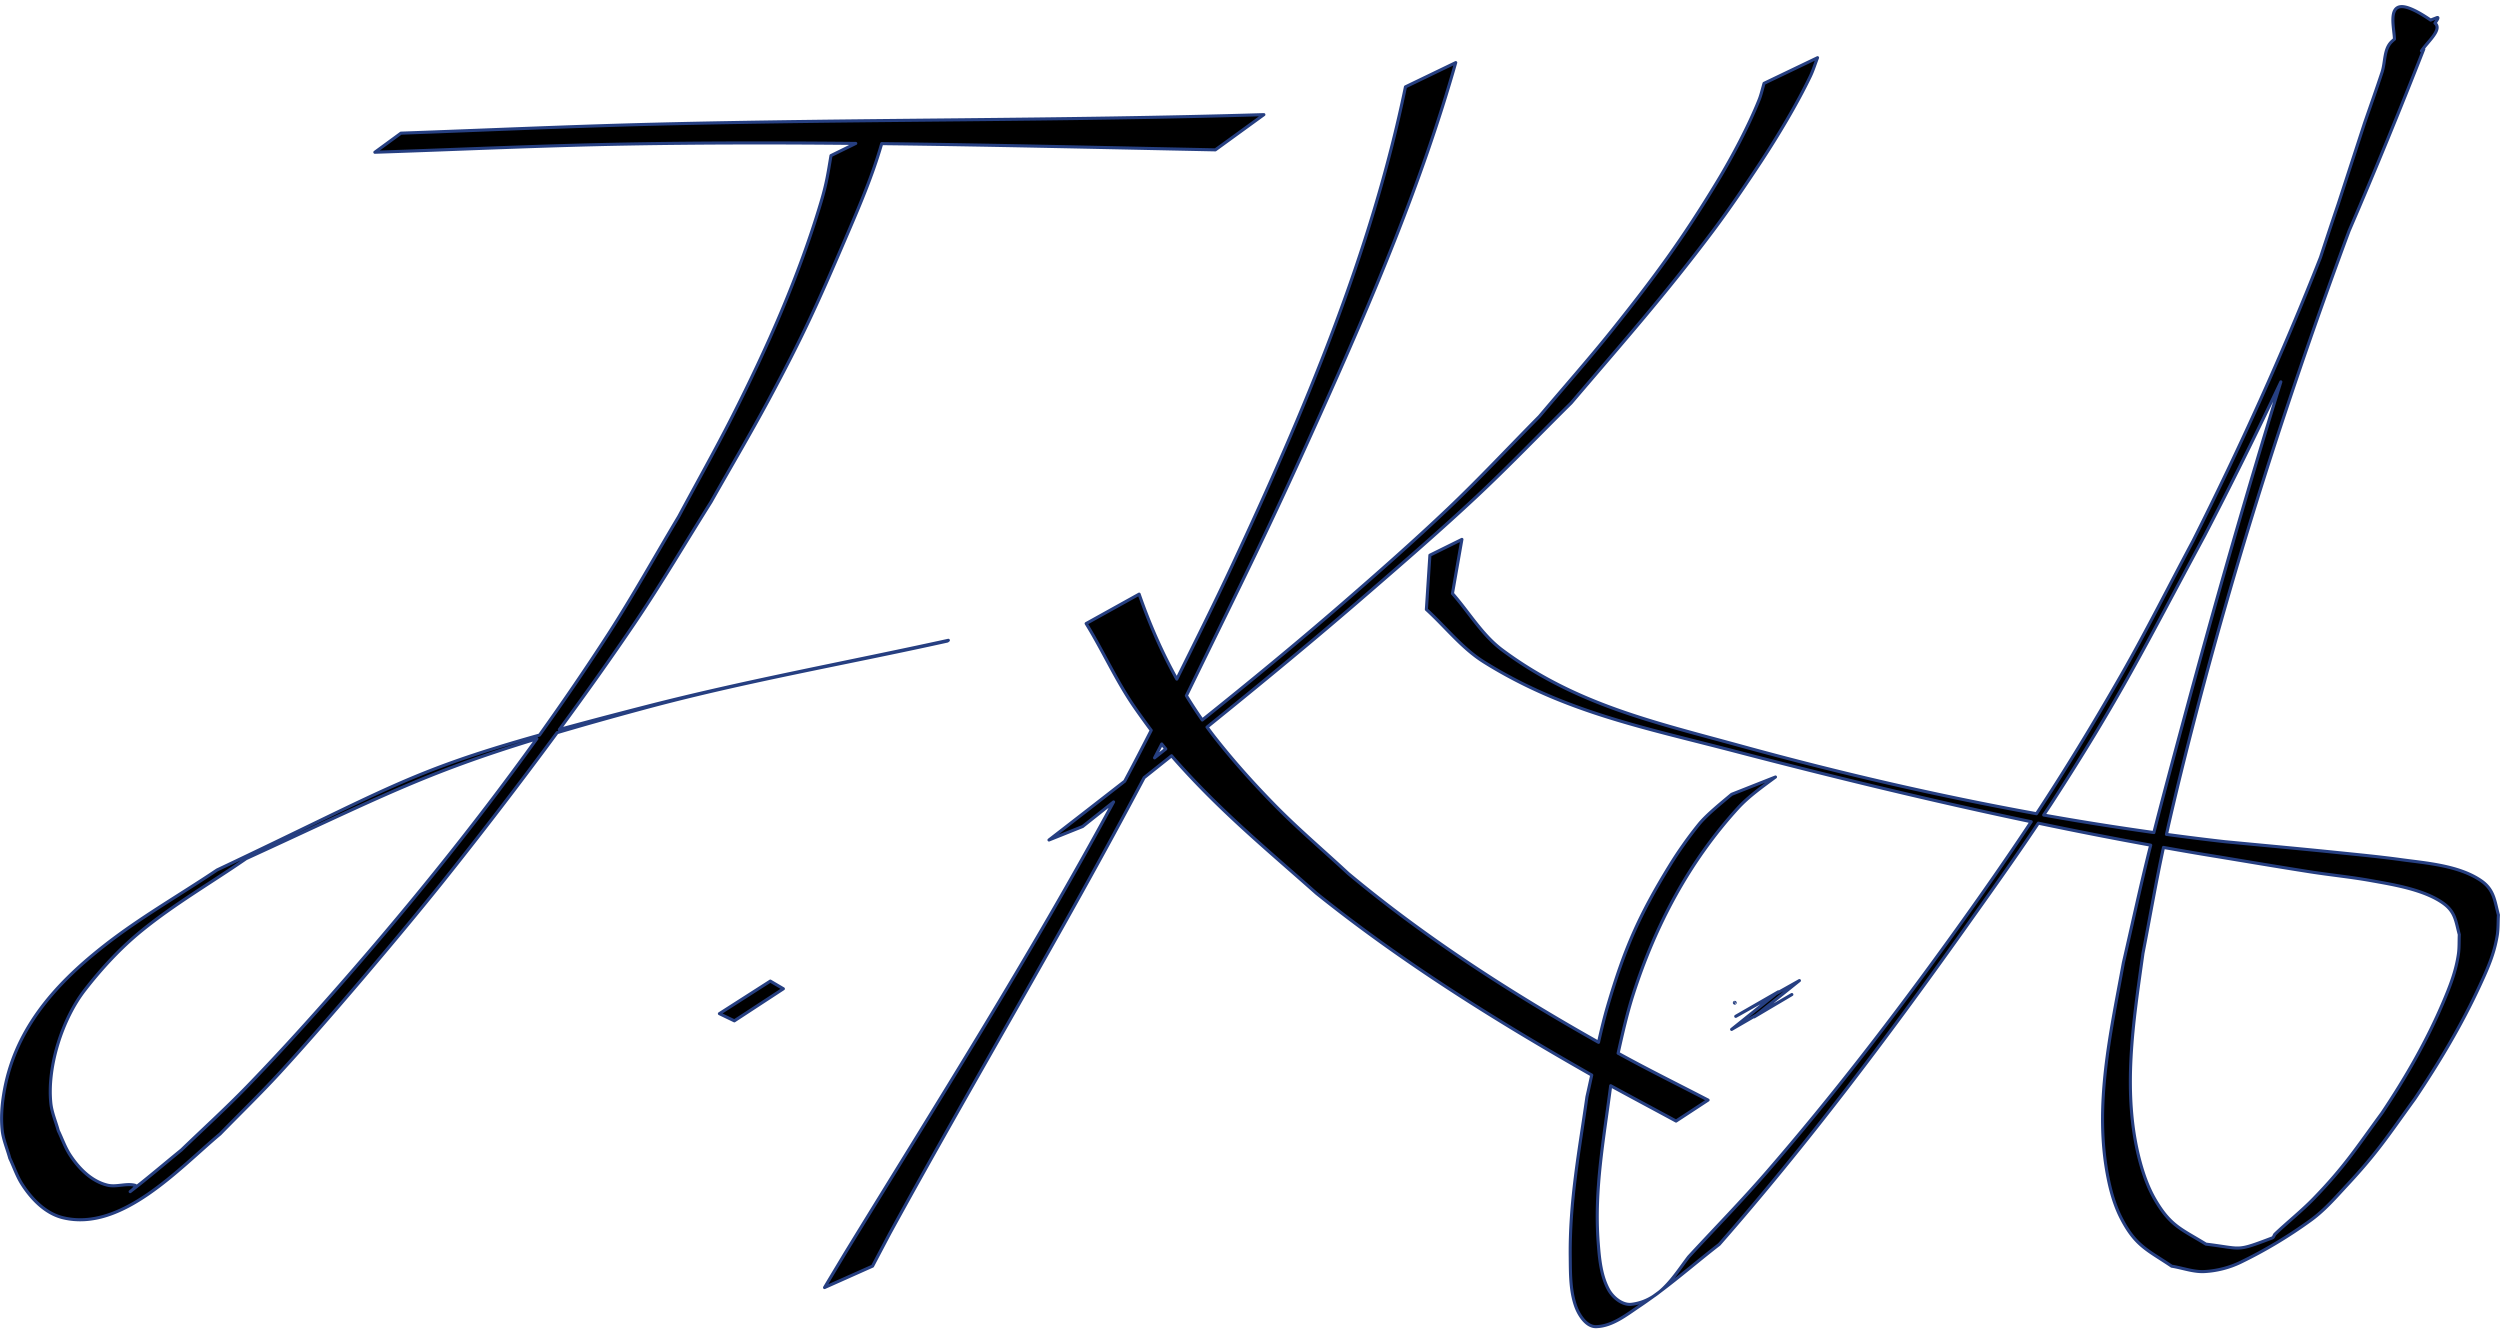 <svg xmlns:inkscape="http://www.inkscape.org/namespaces/inkscape" xmlns:sodipodi="http://sodipodi.sourceforge.net/DTD/sodipodi-0.dtd" xmlns="http://www.w3.org/2000/svg" xmlns:svg="http://www.w3.org/2000/svg" width="150" height="80" viewBox="0 0 39.688 21.167" id="svg5" inkscape:version="1.1.1 (3bf5ae0d25, 2021-09-20)" sodipodi:docname="JKA Initials Signature.svg"><defs id="defs2"></defs><g inkscape:label="Layer 1" inkscape:groupmode="layer" id="layer1"><path id="path1128" style="fill:#000000;stroke:#263f81;stroke-width:0.049;stroke-linecap:round;stroke-linejoin:round" d="m 38.131,0.105 c -0.215,-0.001 -0.126,0.334 -0.118,0.516 -0.017,0.015 -0.034,0.029 -0.05,0.045 -0.119,0.119 -0.095,0.322 -0.148,0.482 -0.089,0.27 -0.184,0.537 -0.277,0.805 -0.14,0.43 -0.28,0.861 -0.42,1.291 -0.095,0.28 -0.188,0.561 -0.28,0.843 -0.602,1.53 -1.282,3.029 -2.022,4.498 -0.381,0.712 -0.742,1.435 -1.143,2.136 -0.469,0.82 -0.894,1.513 -1.343,2.197 -1.577,-0.286 -3.14,-0.649 -4.686,-1.074 -1.387,-0.381 -2.629,-0.657 -3.795,-1.525 -0.32,-0.238 -0.527,-0.598 -0.791,-0.897 0.05,-0.286 0.1,-0.573 0.15,-0.859 l -0.508,0.251 c -0.019,0.287 -0.037,0.574 -0.056,0.861 0.305,0.278 0.565,0.616 0.915,0.835 1.268,0.792 2.532,1.037 3.972,1.413 1.563,0.408 3.134,0.79 4.715,1.122 -0.385,0.582 -0.79,1.163 -1.259,1.814 -0.93,1.291 -1.892,2.541 -2.934,3.743 -0.401,0.463 -0.831,0.901 -1.246,1.351 -0.142,0.187 -0.278,0.403 -0.464,0.557 0.323,-0.242 0.63,-0.507 0.95,-0.755 1.385,-1.58 2.649,-3.26 3.867,-4.971 0.404,-0.569 0.811,-1.136 1.199,-1.716 0.593,0.124 1.188,0.241 1.784,0.349 -0.007,0.029 -0.015,0.057 -0.022,0.085 -0.147,0.592 -0.275,1.189 -0.412,1.783 -0.203,1.119 -0.471,2.274 -0.243,3.414 0.044,0.221 0.107,0.443 0.211,0.644 0.227,0.439 0.416,0.5 0.799,0.758 0.175,0.028 0.347,0.095 0.524,0.085 0.197,-0.011 0.395,-0.062 0.572,-0.148 0.39,-0.189 0.764,-0.414 1.114,-0.668 0.218,-0.158 0.396,-0.365 0.579,-0.562 0.485,-0.521 0.653,-0.789 1.07,-1.364 0.387,-0.576 0.744,-1.173 1.035,-1.804 0.125,-0.27 0.226,-0.496 0.274,-0.789 0.018,-0.108 0.012,-0.218 0.019,-0.326 -0.058,-0.215 -0.066,-0.399 -0.271,-0.541 -0.35,-0.244 -0.875,-0.282 -1.262,-0.335 -0.341,-0.047 -0.683,-0.08 -1.025,-0.115 -0.595,-0.061 -1.19,-0.115 -1.785,-0.172 -0.31,-0.035 -0.619,-0.074 -0.927,-0.116 0.145,-0.646 0.305,-1.288 0.472,-1.929 0.675,-2.591 1.496,-5.143 2.428,-7.653 0.412,-0.954 0.806,-1.915 1.185,-2.883 -0.015,0.011 -0.024,0.018 -0.037,0.027 0.111,-0.159 0.334,-0.342 0.215,-0.441 0.044,-0.061 0.064,-0.1 0.028,-0.086 -0.032,0.013 -0.065,0.025 -0.097,0.038 -0.221,-0.151 -0.366,-0.213 -0.455,-0.214 z M 26.343,20.51 c -0.032,0.024 -0.064,0.047 -0.096,0.07 0.033,-0.021 0.065,-0.045 0.096,-0.07 z m -0.096,0.07 c -0.099,0.064 -0.212,0.11 -0.346,0.126 -0.143,0.018 -0.296,-0.106 -0.365,-0.233 -0.121,-0.223 -0.145,-0.491 -0.164,-0.744 -0.064,-0.85 0.09,-1.654 0.198,-2.493 0.345,0.189 0.692,0.373 1.038,0.561 l 0.508,-0.333 c -0.466,-0.242 -0.937,-0.474 -1.397,-0.727 -0.01,-0.006 -0.02,-0.011 -0.031,-0.017 0.07,-0.314 0.141,-0.628 0.239,-0.934 0.351,-1.093 0.886,-2.104 1.661,-2.955 0.17,-0.187 0.395,-0.345 0.598,-0.496 l -0.696,0.275 c -0.159,0.134 -0.394,0.323 -0.516,0.472 -0.17,0.21 -0.327,0.432 -0.469,0.663 -0.484,0.79 -0.715,1.312 -0.984,2.229 -0.055,0.189 -0.101,0.381 -0.144,0.573 -1.394,-0.785 -2.743,-1.654 -3.973,-2.68 -0.39,-0.363 -0.798,-0.708 -1.171,-1.089 -0.332,-0.339 -0.65,-0.693 -0.943,-1.066 -0.044,-0.056 -0.086,-0.112 -0.128,-0.169 0.859,-0.694 1.711,-1.396 2.546,-2.12 0.581,-0.503 1.163,-1.007 1.724,-1.532 0.517,-0.484 1.007,-0.996 1.511,-1.494 0.825,-0.968 1.49,-1.718 2.252,-2.733 0.266,-0.355 0.514,-0.723 0.759,-1.094 0.261,-0.397 0.575,-0.918 0.788,-1.364 0.044,-0.093 0.074,-0.193 0.112,-0.29 L 28.005,1.323 c -0.027,0.089 -0.046,0.181 -0.081,0.267 -0.168,0.42 -0.434,0.917 -0.658,1.287 -0.549,0.908 -0.997,1.521 -1.678,2.371 -0.372,0.464 -0.767,0.909 -1.151,1.364 -0.483,0.488 -0.951,0.991 -1.448,1.463 -0.547,0.52 -1.113,1.018 -1.683,1.513 -0.727,0.63 -1.469,1.241 -2.22,1.842 -0.088,-0.126 -0.172,-0.254 -0.252,-0.386 0.004,-0.007 0.007,-0.015 0.011,-0.022 0.926,-1.899 1.254,-2.533 2.123,-4.464 0.816,-1.812 1.598,-3.648 2.142,-5.564 l -0.798,0.385 c -0.545,2.647 -1.611,5.158 -2.75,7.597 -0.283,0.607 -0.583,1.205 -0.88,1.805 C 18.443,10.351 18.245,9.896 18.084,9.432 l -0.841,0.467 c 0.267,0.433 0.477,0.907 0.767,1.326 0.086,0.124 0.175,0.248 0.266,0.369 -0.138,0.271 -0.278,0.54 -0.421,0.808 -0.4,0.312 -0.801,0.623 -1.202,0.933 l 0.534,-0.214 c 0.164,-0.13 0.327,-0.26 0.491,-0.39 -1.322,2.447 -2.813,4.799 -4.265,7.17 -0.108,0.18 -0.216,0.359 -0.323,0.539 l 0.762,-0.34 c 0.09,-0.171 0.181,-0.343 0.271,-0.514 1.327,-2.424 2.749,-4.796 4.04,-7.24 0.145,-0.116 0.291,-0.232 0.436,-0.348 0.023,0.027 0.047,0.055 0.071,0.082 0.724,0.813 1.412,1.377 2.229,2.102 1.355,1.087 2.832,2.01 4.34,2.868 0.01,0.006 0.02,0.011 0.03,0.017 -0.025,0.116 -0.05,0.231 -0.076,0.346 -0.124,0.871 -0.275,1.661 -0.265,2.541 0.003,0.266 -9.53e-4,0.544 0.091,0.794 0.052,0.139 0.169,0.316 0.318,0.313 0.257,-0.005 0.483,-0.188 0.697,-0.331 0.072,-0.048 0.143,-0.099 0.214,-0.15 z M 20.064,1.82 c -3.215,0.097 -6.432,0.072 -9.647,0.151 -1.351,0.033 -2.701,0.095 -4.052,0.143 l -0.414,0.303 c 1.344,-0.044 2.688,-0.108 4.033,-0.131 1.2,-0.021 2.401,-0.021 3.601,-0.009 l -0.393,0.193 c -0.048,0.284 -0.068,0.437 -0.162,0.75 -0.351,1.175 -0.853,2.305 -1.407,3.397 -0.271,0.533 -0.565,1.054 -0.848,1.582 -0.372,0.622 -0.724,1.257 -1.117,1.866 -0.352,0.544 -0.717,1.078 -1.093,1.604 -2.083,0.587 -2.419,0.865 -5.119,2.142 -0.603,0.405 -1.239,0.766 -1.809,1.216 -0.79,0.623 -1.42,1.344 -1.58,2.353 -0.029,0.183 -0.041,0.371 -0.023,0.556 0.015,0.155 0.081,0.301 0.121,0.451 0.064,0.135 0.111,0.279 0.191,0.406 0.147,0.232 0.369,0.469 0.651,0.538 0.934,0.229 1.848,-0.786 2.496,-1.328 0.313,-0.321 0.636,-0.634 0.94,-0.964 0.738,-0.802 1.942,-2.224 2.587,-3.031 0.579,-0.724 1.216,-1.551 1.824,-2.377 0.4,-0.118 0.848,-0.245 1.379,-0.388 1.587,-0.429 3.211,-0.71 4.816,-1.066 l 0.016,-0.012 c -1.6,0.351 -3.214,0.645 -4.801,1.053 -0.534,0.137 -0.98,0.255 -1.374,0.363 0.429,-0.583 0.842,-1.165 1.208,-1.707 0.42,-0.622 0.8,-1.27 1.2,-1.906 0.304,-0.538 0.618,-1.069 0.911,-1.613 0.541,-1.007 0.776,-1.525 1.211,-2.54 0.216,-0.503 0.436,-1.008 0.587,-1.535 1.766,0.021 3.531,0.063 5.297,0.099 z m 16.145,4.242 c -0.547,1.771 -1.056,3.555 -1.537,5.345 -0.162,0.603 -0.325,1.205 -0.479,1.81 -0.585,-0.082 -1.168,-0.174 -1.749,-0.278 0.037,-0.056 0.074,-0.111 0.111,-0.167 1.115,-1.719 1.476,-2.475 2.443,-4.269 0.42,-0.806 0.823,-1.62 1.211,-2.441 z M 8.523,11.727 c -1.037,1.444 -2.16,2.823 -3.341,4.156 -0.413,0.466 -0.833,0.926 -1.267,1.373 -0.334,0.344 -0.69,0.667 -1.035,1 -0.27,0.219 -0.533,0.446 -0.809,0.658 -0.032,0.025 0.115,-0.085 0.076,-0.096 -0.141,-0.038 -0.297,0.031 -0.44,-0.003 -0.257,-0.061 -0.461,-0.272 -0.597,-0.482 -0.077,-0.119 -0.123,-0.255 -0.185,-0.383 -0.039,-0.145 -0.102,-0.285 -0.118,-0.434 -0.061,-0.586 0.184,-1.342 0.539,-1.799 0.267,-0.344 0.567,-0.669 0.905,-0.944 0.52,-0.423 1.104,-0.761 1.656,-1.142 2.119,-0.971 2.807,-1.35 4.616,-1.903 z m 9.92,0.084 c 0.021,0.027 0.043,0.053 0.064,0.079 -0.059,0.047 -0.119,0.094 -0.178,0.141 0.038,-0.073 0.076,-0.147 0.114,-0.22 z m 15.903,1.642 c 0.225,0.04 0.451,0.08 0.677,0.117 0.549,0.09 1.098,0.184 1.647,0.27 0.326,0.051 0.656,0.083 0.981,0.142 0.333,0.06 0.835,0.139 1.14,0.36 0.191,0.138 0.195,0.289 0.251,0.495 -0.005,0.103 10e-4,0.207 -0.014,0.31 -0.039,0.27 -0.132,0.507 -0.238,0.757 -0.263,0.62 -0.6,1.205 -0.975,1.765 -0.412,0.563 -0.596,0.855 -1.084,1.358 -0.193,0.199 -0.412,0.372 -0.613,0.563 -0.018,0.017 -0.02,0.053 -0.044,0.062 -0.592,0.224 -0.463,0.171 -1.054,0.099 -0.388,-0.239 -0.562,-0.285 -0.807,-0.705 -0.111,-0.19 -0.185,-0.401 -0.242,-0.613 -0.288,-1.085 -0.102,-2.21 0.049,-3.298 0.109,-0.56 0.205,-1.124 0.326,-1.682 z m -5.78,2.114 c -0.14,0.079 -0.262,0.147 -0.373,0.21 l -0.703,0.565 c 0.149,-0.086 0.279,-0.162 0.394,-0.228 z m -0.682,0.547 -0.036,0.029 c 0.785,-0.465 0.798,-0.47 0.036,-0.029 z m 0.309,-0.337 0.039,-0.032 c -0.889,0.512 -0.902,0.517 -0.039,0.032 z m -15.964,-0.202 -0.808,0.517 c 0.079,0.038 0.158,0.076 0.237,0.114 l 0.778,-0.509 c -0.069,-0.041 -0.138,-0.081 -0.207,-0.122 z m 15.31,0.338 a 0.006,0.006 0 0 0 -0.005,0.006 0.006,0.006 0 0 0 0.006,0.006 0.006,0.006 0 0 0 0.006,-0.006 0.006,0.006 0 0 1 0,-1.2e-4 0.006,0.006 0 0 1 0,-1.3e-4 0.006,0.006 0 0 0 -1.26e-4,-3.8e-4 0.006,0.006 0 0 1 0,-1.3e-4 0.006,0.006 0 0 1 0,-1.2e-4 0.006,0.006 0 0 1 0,-1.3e-4 0.006,0.006 0 0 1 0,-1.2e-4 0.006,0.006 0 0 0 -1.26e-4,-3.8e-4 0.006,0.006 0 0 1 0,-1.3e-4 0.006,0.006 0 0 1 0,-1.2e-4 0.006,0.006 0 0 1 -1.26e-4,-1.3e-4 0.006,0.006 0 0 1 0,-1.3e-4 0.006,0.006 0 0 1 -1.26e-4,-1.2e-4 0.006,0.006 0 0 1 0,-1.3e-4 0.006,0.006 0 0 1 -1.27e-4,-1.2e-4 0.006,0.006 0 0 0 -1.26e-4,-3.8e-4 0.006,0.006 0 0 1 0,-1.3e-4 0.006,0.006 0 0 1 -1.26e-4,-1.2e-4 0.006,0.006 0 0 1 0,-1.3e-4 0.006,0.006 0 0 1 -1.26e-4,-1.3e-4 0.006,0.006 0 0 1 -1.26e-4,-1.2e-4 0.006,0.006 0 0 1 -1.26e-4,-1.3e-4 0.006,0.006 0 0 1 0,-1.3e-4 0.006,0.006 0 0 1 -1.26e-4,0 0.006,0.006 0 0 1 -1.26e-4,-1.2e-4 0.006,0.006 0 0 1 -1.26e-4,-1.3e-4 0.006,0.006 0 0 1 0,-1.2e-4 0.006,0.006 0 0 1 -1.27e-4,-1.3e-4 0.006,0.006 0 0 1 -1.26e-4,-1.3e-4 0.006,0.006 0 0 1 -1.26e-4,-1.2e-4 0.006,0.006 0 0 1 -1.25e-4,0 0.006,0.006 0 0 1 -1.27e-4,-1.3e-4 0.006,0.006 0 0 1 -1.26e-4,-1.2e-4 0.006,0.006 0 0 1 -1.26e-4,0 0.006,0.006 0 0 1 -1.26e-4,-1.3e-4 0.006,0.006 0 0 1 -1.26e-4,-1.3e-4 0.006,0.006 0 0 1 -1.26e-4,0 0.006,0.006 0 0 1 -1.27e-4,-1.2e-4 0.006,0.006 0 0 1 -1.26e-4,-1.3e-4 0.006,0.006 0 0 1 -1.25e-4,0 0.006,0.006 0 0 1 -1.27e-4,-1.2e-4 0.006,0.006 0 0 1 -1.26e-4,0 0.006,0.006 0 0 1 -1.26e-4,-1.3e-4 0.006,0.006 0 0 1 -1.26e-4,0 0.006,0.006 0 0 1 -1.26e-4,0 0.006,0.006 0 0 0 -3.79e-4,-1.3e-4 0.006,0.006 0 0 1 -1.26e-4,-1.2e-4 0.006,0.006 0 0 1 -1.25e-4,0 0.006,0.006 0 0 1 -1.27e-4,0 0.006,0.006 0 0 1 -1.26e-4,0 0.006,0.006 0 0 0 -3.78e-4,-1.3e-4 0.006,0.006 0 0 1 -1.26e-4,0 0.006,0.006 0 0 1 -1.27e-4,0 0.006,0.006 0 0 1 -1.26e-4,0 0.006,0.006 0 0 1 -1.25e-4,0 0.006,0.006 0 0 1 -1.27e-4,0 0.006,0.006 0 0 0 -8.83e-4,0 z"></path></g></svg>